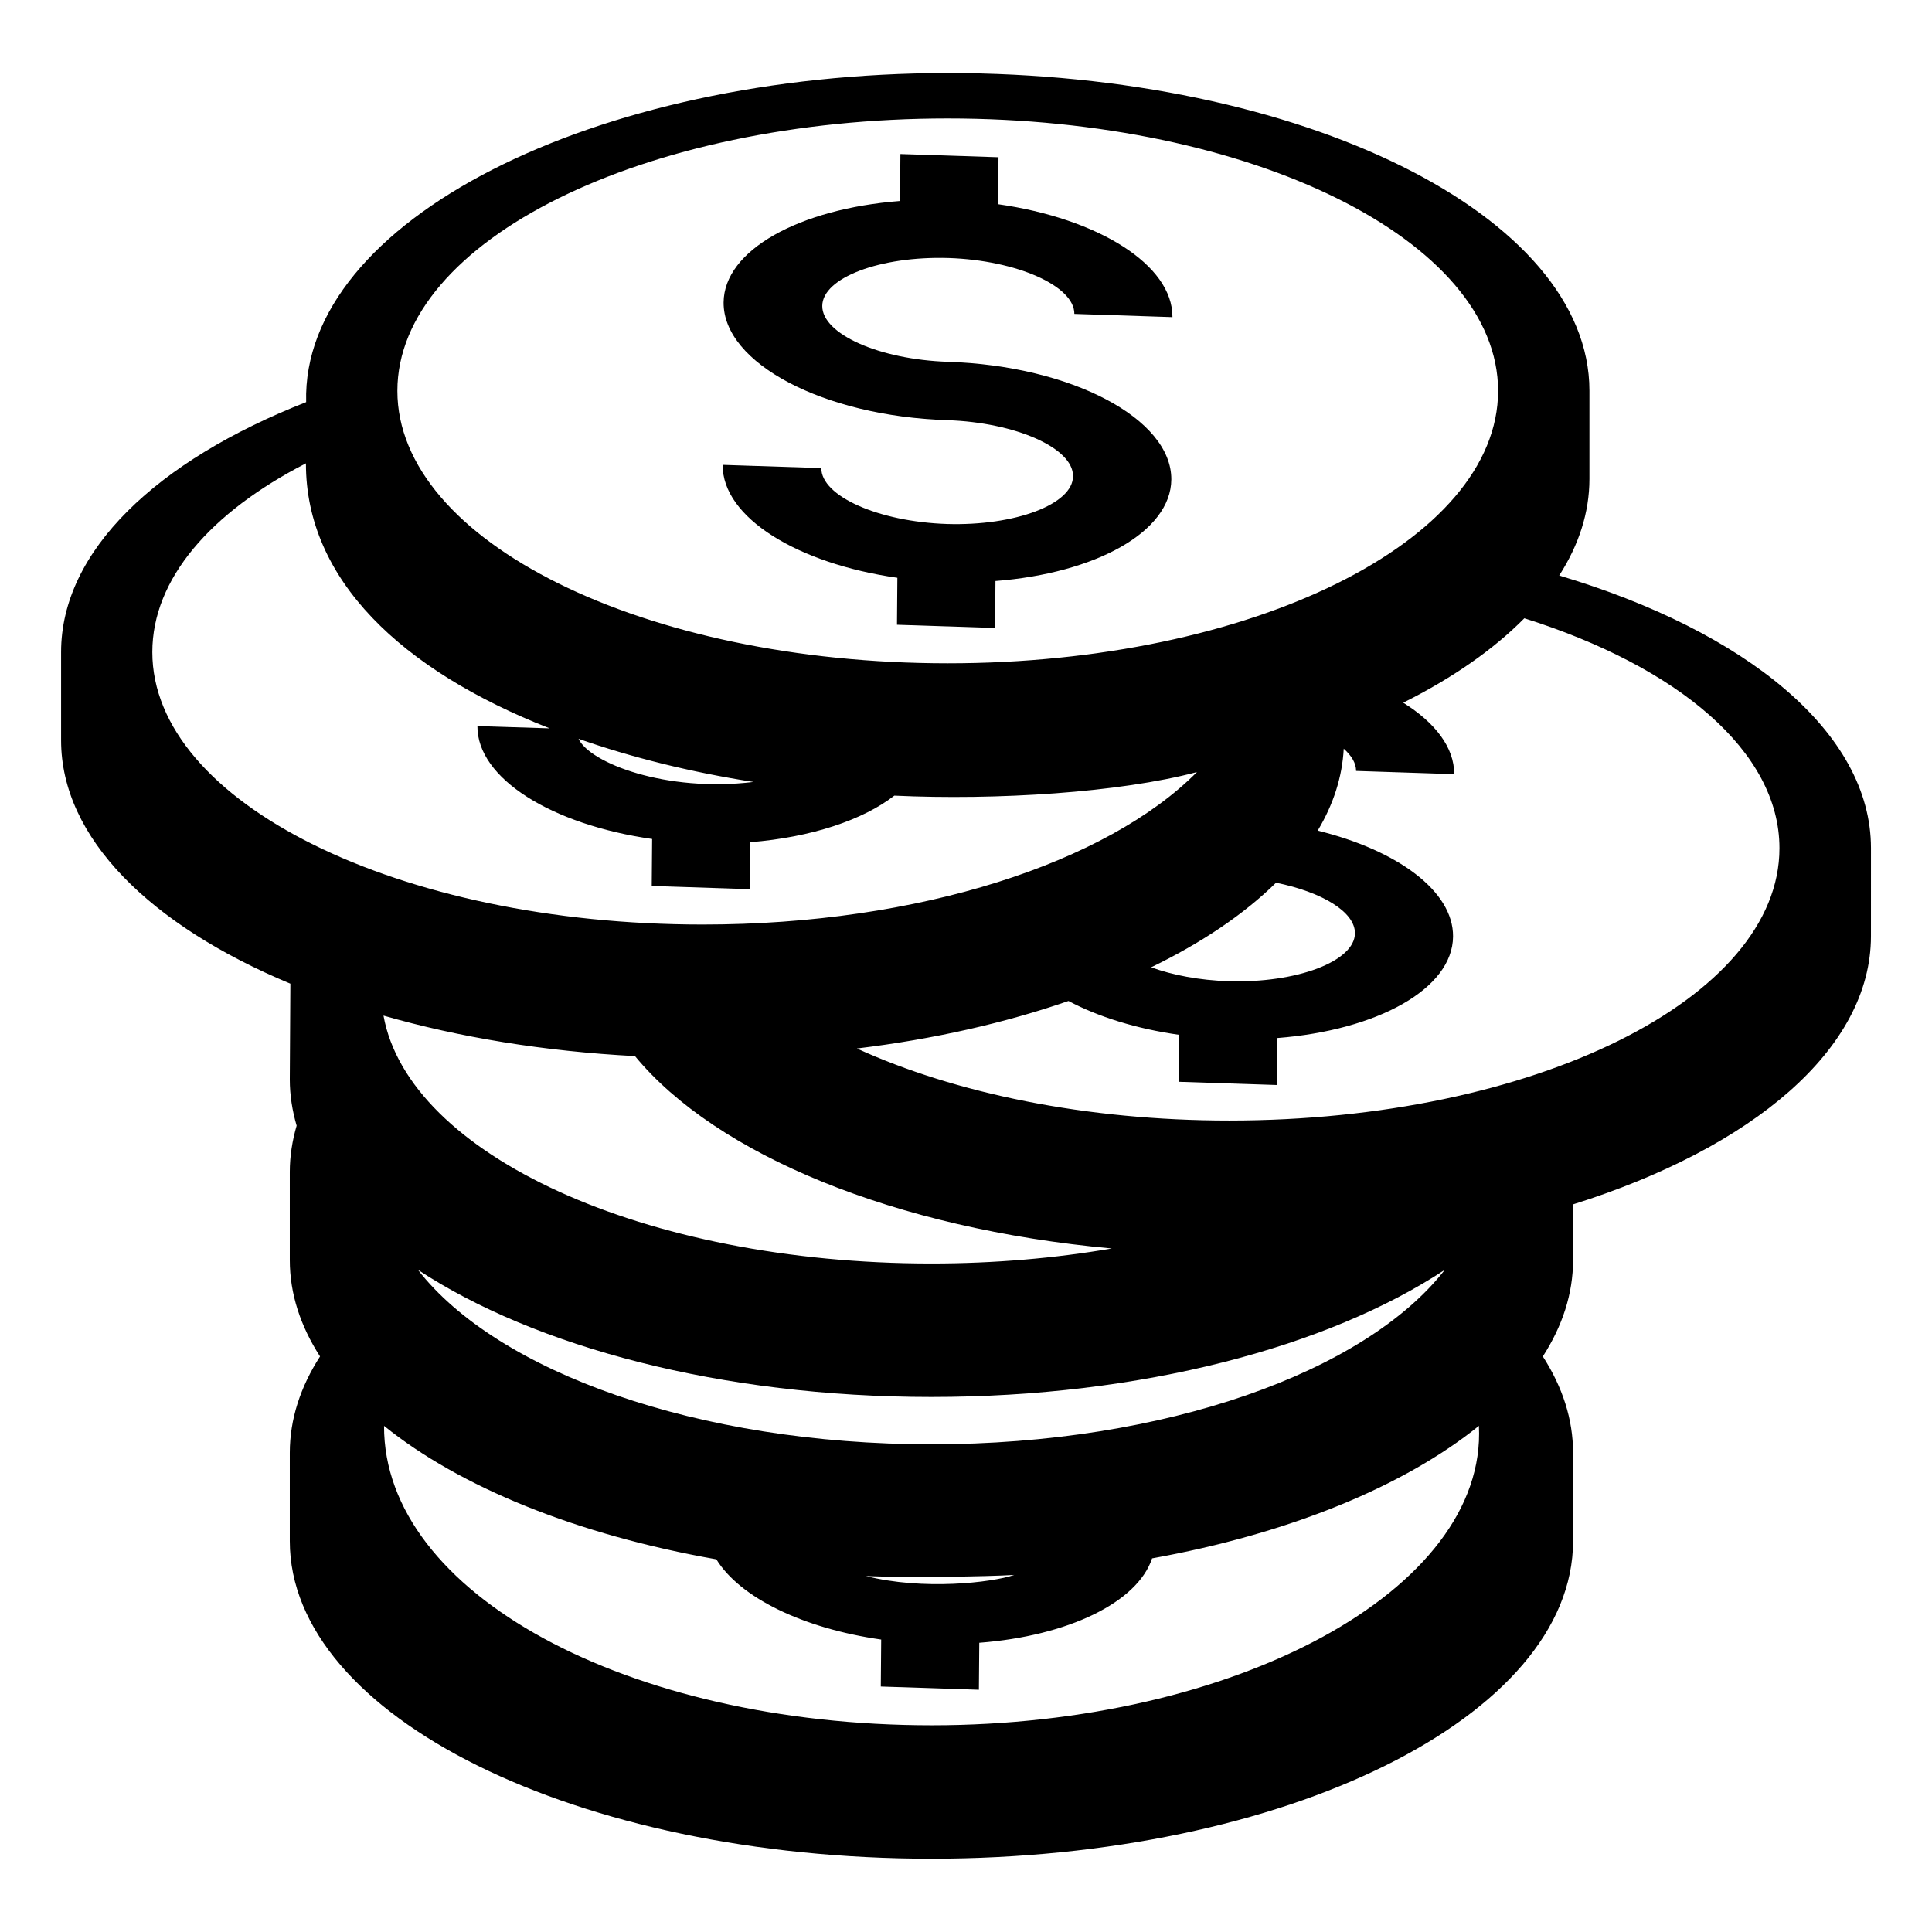 <?xml version="1.0" encoding="UTF-8"?>
<!-- Uploaded to: SVG Repo, www.svgrepo.com, Generator: SVG Repo Mixer Tools -->
<svg fill="#000000" width="800px" height="800px" version="1.1" viewBox="144 144 512 512" xmlns="http://www.w3.org/2000/svg">
 <g>
  <path d="m220.95 404.68-0.152 25.391c0 4.18 0.656 8.262 1.812 12.242-1.16 3.981-1.812 8.113-1.812 12.242v23.375c0 8.918 2.82 17.48 8.012 25.543-5.188 8.062-8.012 16.625-8.012 25.543v23.375c0 46.5 76.125 84.188 170.04 84.188s170.04-37.684 170.04-84.188v-23.375c0-8.918-2.82-17.48-8.012-25.543 5.188-8.062 8.012-16.625 8.012-25.543v-14.762c47.457-14.914 78.945-41.16 78.945-71.086l0.004-23.324c0-30.684-33.152-57.484-82.625-72.246 5.188-8.062 8.012-16.676 8.012-25.594v-23.375c0-46.5-76.125-84.188-170.04-84.188-93.91 0-171.3 39.246-170.04 87.211-39.551 15.516-64.945 39.395-64.945 66.25v23.375c0 25.848 23.629 49.023 60.762 64.488zm174.21-229.29c80.559 0 145.85 32.344 145.85 72.195s-65.293 72.195-145.85 72.195-145.85-32.344-145.85-72.195c0-39.848 65.293-72.195 145.85-72.195zm87.008 202.54c12.141 2.469 20.957 7.707 20.906 13.402-0.051 7.457-15.469 13.25-33.504 12.695-7.707-0.25-14.812-1.613-20.504-3.68 13.406-6.5 24.59-14.059 33.102-22.418zm-138.5-26.703c-23.176 2.82-43.379-5.039-46.352-11.438 14.059 4.938 29.625 8.816 46.352 11.438zm37.332 3.625c27.055 1.258 59.703-0.805 80.207-6.246-23.73 23.93-73.457 40.406-130.99 40.406-80.559 0-145.85-32.344-145.85-72.195 0-19.445 15.516-37.082 40.707-50.027-0.051 30.73 25.242 54.816 64.59 70.23l-19.145-0.605c-0.102 13.906 19.75 26.148 46.301 29.926l-0.102 12.445 25.996 0.855 0.102-12.445c16.223-1.309 29.875-5.894 38.188-12.344zm-68.719 69.023c21.562 26.148 68.871 45.746 126.36 50.984-14.965 2.57-31.086 3.981-47.812 3.981-76.125 0-138.55-28.867-145.2-65.695 20.004 5.742 42.574 9.473 66.656 10.73zm78.543 102.88c-62.07 0-115.02-19.195-136.08-46.25 31.035 20.453 80.406 33.703 136.08 33.703s105.09-13.25 136.08-33.703c-21.059 27.055-74.008 46.25-136.08 46.25zm-17.328 34.914c11.234 0.453 32.094 0.152 39.297-0.301-5.945 2.062-24.285 4.129-39.297 0.301zm162.43-39.801c2.168 43.48-64.539 79.352-145.05 79.352-80.508-0.004-145.25-34.969-145.1-79.352 20.152 16.273 51.188 28.867 88.066 35.367 6.195 10.078 22.824 18.289 43.68 21.262l-0.102 12.445 25.996 0.855 0.102-12.445c23.527-1.812 41.918-10.68 45.797-22.371 36.277-6.547 66.707-19.043 86.605-35.113zm-66.148-80.914c-38.09 0-72.75-7.254-98.695-19.094 20.402-2.469 39.348-6.801 56.074-12.594 7.859 4.18 17.938 7.356 29.32 8.969l-0.102 12.445 25.996 0.855 0.102-12.445c26.5-2.066 46.5-13 46.602-26.902 0.102-12.043-14.762-22.871-35.871-28.062 4.133-6.902 6.5-14.156 6.902-21.715 2.066 1.863 3.273 3.828 3.273 5.894l25.996 0.855c0.051-7.055-5.039-13.652-13.504-18.941 13-6.5 23.879-14.055 32.094-22.371 40.605 12.797 67.609 35.266 67.609 60.91 0.055 39.902-65.238 72.195-145.8 72.195z"/>
  <path d="m394.96 282.86c-18.188-0.605-33.352-7.406-33.301-14.812l-26.148-0.855c-0.102 13.906 19.75 26.148 46.301 29.926l-0.102 12.445 25.996 0.855 0.102-12.445c26.5-2.066 46.5-13 46.602-26.902 0.102-16.121-26.5-30.129-59.199-31.188-18.188-0.605-33.352-7.356-33.301-14.812 0.051-7.457 15.316-13.25 33.504-12.695 18.035 0.605 33.352 7.406 33.301 14.812l25.996 0.855c0.102-13.906-19.75-26.148-46.199-29.926l0.102-12.445-25.996-0.855-0.102 12.445c-26.652 2.066-46.652 13-46.754 26.902-0.102 16.121 26.5 30.129 59.297 31.188 18.035 0.605 33.352 7.356 33.301 14.812 0.055 7.457-15.363 13.25-33.398 12.695z"/>
 </g>
</svg>